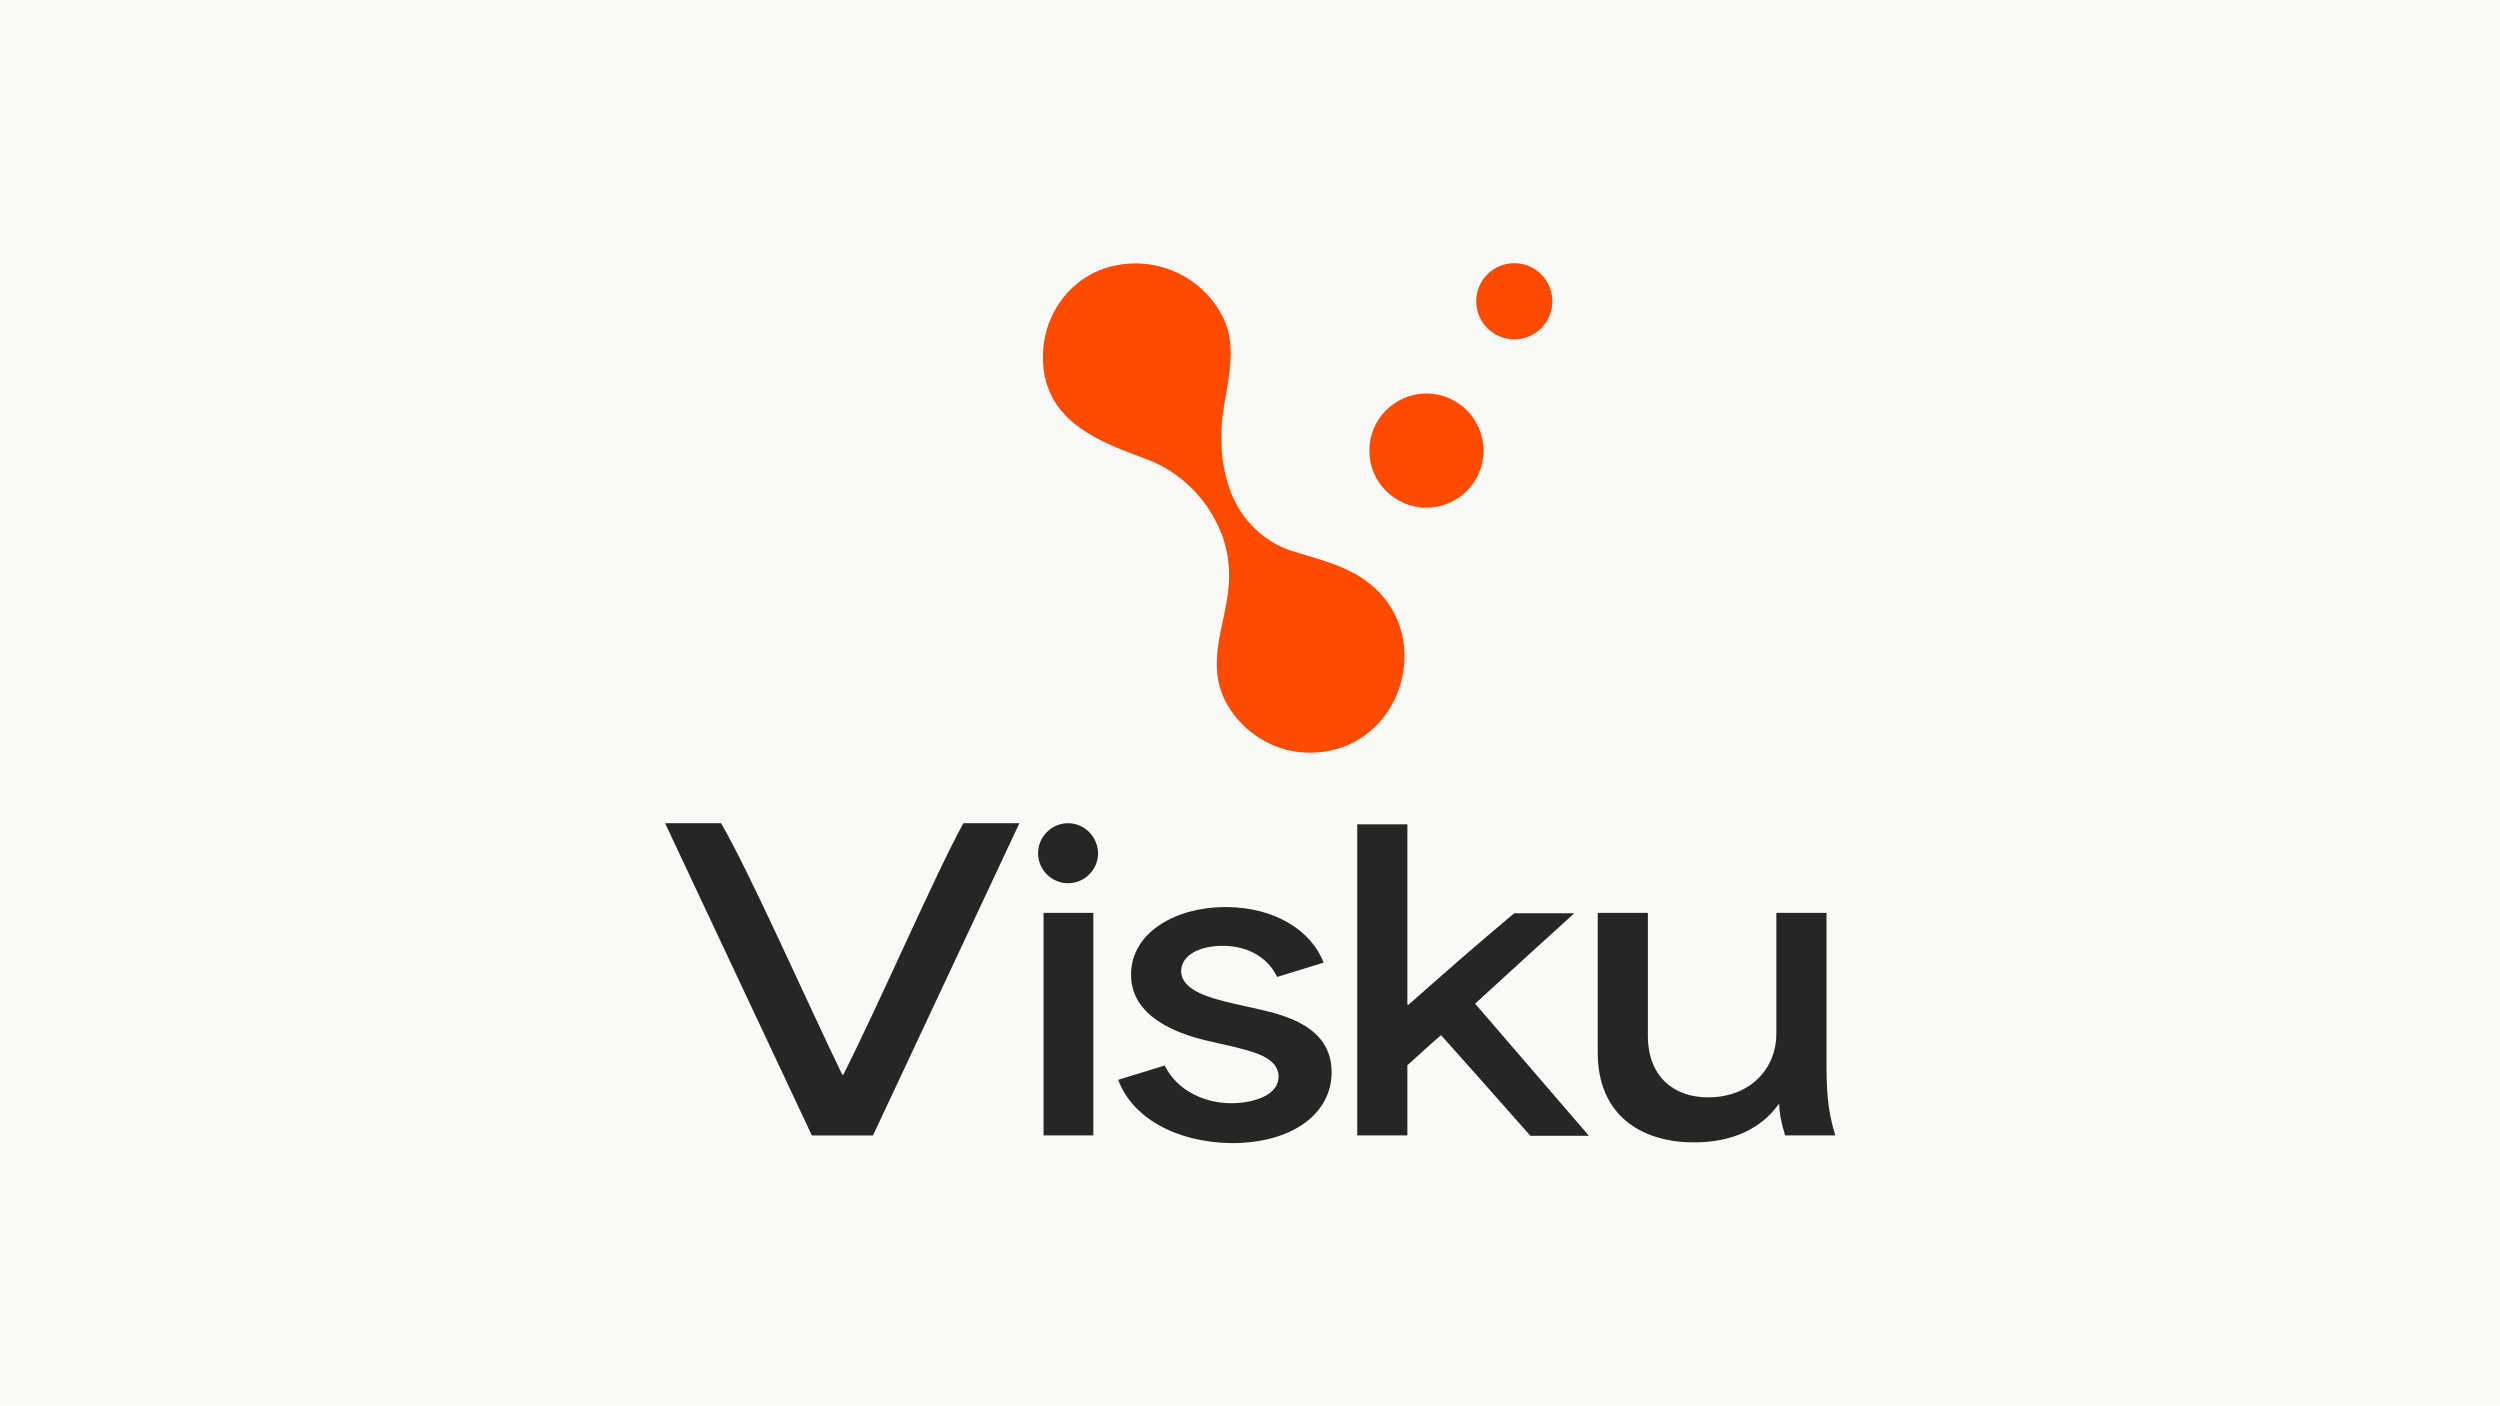 <?xml version="1.0" encoding="utf-8"?>
<!-- Generator: Adobe Illustrator 28.0.0, SVG Export Plug-In . SVG Version: 6.00 Build 0)  -->
<svg version="1.1" id="Layer_1" xmlns="http://www.w3.org/2000/svg" xmlns:xlink="http://www.w3.org/1999/xlink" x="0px" y="0px"
	 viewBox="0 0 683 384" style="enable-background:new 0 0 683 384;" xml:space="preserve">
<style type="text/css">
	.st0{fill:#F9F9F8;}
	.st1{fill:#262626;}
	.st2{fill:#FF4B00;}
</style>
<rect class="st0" width="683" height="384"/>
<g>
	<g>
		<path class="st1" d="M181.7,224.9H197c8.1,14,23.5,48.9,33.1,68.7h0.3c10-19.8,25-54.5,32.8-68.7h15.3l-40,85.3h-16.7L181.7,224.9
			z"/>
		<path class="st1" d="M305.5,295l12.7-3.9c3.5,7.1,11.2,10.3,18.2,10.3c5.1,0,12.9-1.7,12.9-7.3c0-5.2-6.9-6.8-12.6-8.2l-7.4-1.7
			c-7.9-1.9-20.3-6.5-20.3-17.9c0-11.7,12.4-18.5,25.8-18.5c13.6,0,23.6,6.6,26.8,15.2l-12.7,3.9c-2.1-4.5-7-8.5-14.9-8.5
			c-6.5,0-11.3,2.7-11.3,6.9c0,5.5,8.5,7.5,14.8,9l6.3,1.4c6.9,1.6,20,4.6,20,17.2c0,11.5-10.9,19.4-27.3,19.4
			C321.1,312.1,309.2,305.2,305.5,295"/>
		<path class="st1" d="M370.8,225.2h13.7v49.3h0.3c10.2-9,18-15.9,28.9-25h16.4c-9.1,8.2-18,16.4-27.1,24.7l31.1,36.1h-16
			c-8.1-9.2-16.3-18.4-24.4-27.5c-3.2,2.7-6.1,5.5-9.2,8.2v19.2h-13.7V225.2z"/>
		<path class="st1" d="M436.5,287.6v-38.2h13.7V283c0,11.2,7.2,16.8,16.4,16.8c11.9,0,18.7-8.2,18.7-17.3v-33.1h13.7v41.8
			c0,9.6,0.9,13.9,2.4,19h-13.7c-1.1-3.5-1.6-6.3-1.6-8.5h-0.2c-4.8,6.7-12.7,10.4-23.1,10.4C448.3,312.1,436.5,304.6,436.5,287.6"
			/>
		<path class="st1" d="M291.8,224.9c-4.5,0-8.2,3.7-8.2,8.2c0,4.5,3.7,8.2,8.2,8.2c4.5,0,8.2-3.7,8.2-8.2
			C299.9,228.6,296.3,224.9,291.8,224.9 M285.1,249.4h13.6v60.8h-13.6V249.4z"/>
	</g>
	<g>
		<path class="st2" d="M337,136.2c-3.3-7.2-4-15.8-2.8-24c1.2-7.9,3.7-17.1,0.3-24.7c-5.2-11.5-17.9-17.6-30.1-14.9
			c-12.9,2.8-20.8,15.2-19.3,28.1c1.8,15,15.6,20.1,28,24.7c9.3,3.4,16.7,10.8,20.4,19.9c2.6,6.3,2.8,13,1.5,19.7
			c-1.8,9.7-5,18.5,0.4,27.7c4.4,7.5,12.6,12.6,21.3,12.9c25.4,1,36.2-30.8,17.8-45.9c-6.4-5.3-14.2-6.8-21.9-9.3
			C345.7,148.1,340,142.7,337,136.2"/>
		<path class="st2" d="M424.1,82.3c0,5.8-4.7,10.4-10.4,10.4c-5.8,0-10.4-4.7-10.4-10.4c0-5.8,4.7-10.4,10.4-10.4
			C419.5,71.9,424.1,76.6,424.1,82.3"/>
		<path class="st2" d="M405.3,123.1c0,8.6-7,15.6-15.6,15.6c-8.6,0-15.6-7-15.6-15.6c0-8.6,7-15.6,15.6-15.6
			C398.3,107.5,405.3,114.5,405.3,123.1"/>
	</g>
</g>
</svg>
